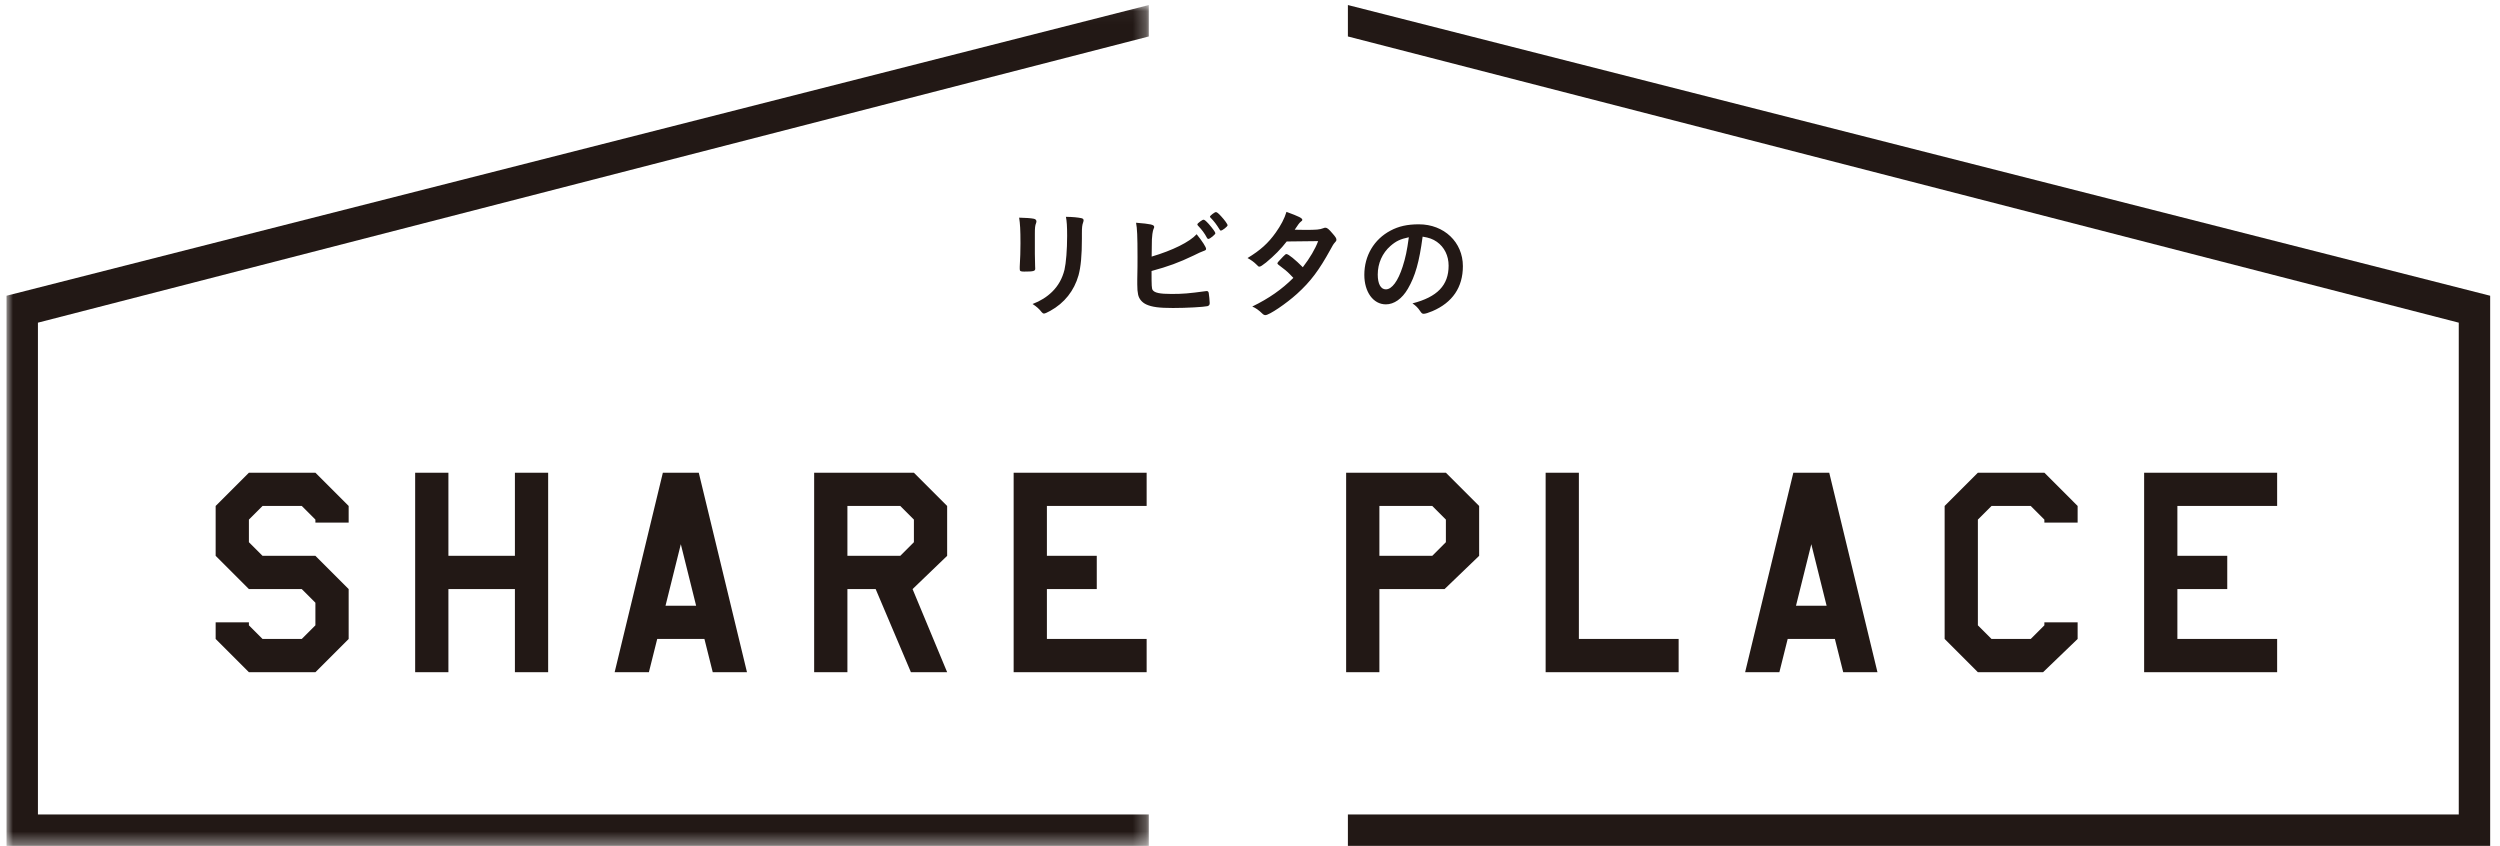 <svg xmlns="http://www.w3.org/2000/svg" xmlns:xlink="http://www.w3.org/1999/xlink" width="192" height="65" viewBox="0 0 192 65">
    <defs>
        <path id="jvc2g24l5a" d="M0 0.035L87.728 0.035 87.728 64.613 0 64.613z"/>
    </defs>
    <g fill="none" fill-rule="evenodd">
        <path fill="#221815" d="M82.59 18.304c0 1.328-.084 2.192-.26 2.842-.335 1.18-1.077 2.127-2.174 2.73-.232.13-.408.205-.473.205s-.112-.029-.177-.102c-.213-.27-.38-.418-.705-.632.594-.223 1.095-.538 1.504-.938.474-.464.78-1.022.948-1.69.12-.53.203-1.533.203-2.6 0-.753-.027-1.124-.092-1.467.557.009.891.046 1.18.102.12.027.176.074.176.167 0 .046-.01.084-.037.167-.075.204-.093.39-.093.826v.39zm-3.613 1.208c0 .213.01.64.019.9 0 .093.009.186.009.223 0 .186-.13.223-.854.223-.279 0-.335-.037-.335-.195v-.186c.038-.724.056-1.123.056-1.782 0-1.078-.028-1.495-.102-1.979.474.01.91.038 1.124.084.13.028.204.093.204.205 0 .046-.01.074-.028.13-.074.185-.093.361-.093.807v1.57zM93.26 17.71c-.038 0-.057-.019-.094-.084-.25-.399-.408-.613-.696-.91-.037-.037-.047-.046-.047-.074 0-.074.362-.353.455-.353.084 0 .195.093.4.316.269.288.501.613.501.696 0 .094-.4.409-.52.409m-1.059.567c-.195-.372-.39-.623-.687-.939-.055-.065-.055-.065-.055-.092 0-.056.046-.111.213-.233.14-.101.213-.139.26-.139.074 0 .176.084.4.326.297.343.51.63.51.714 0 .093-.418.437-.538.437-.047 0-.066-.019-.103-.074m-4.178 3.993c.148.222.557.306 1.448.306.873 0 1.319-.037 2.62-.214.027-.009.055-.009.082-.009.093 0 .14.047.158.15.028.148.075.612.075.77 0 .139-.047.204-.177.241-.288.065-1.588.14-2.646.14-1.078 0-1.625-.075-2.062-.279-.325-.158-.539-.418-.613-.743-.046-.223-.065-.427-.065-.799v-.362c.019-.975.019-1.096.019-1.737 0-1.606-.028-2.191-.112-2.628 1.143.094 1.393.149 1.393.325 0 .047-.009.065-.055.167-.028.066-.056.186-.084.372-.037.279-.046.492-.046.985-.01.361-.01.612-.01.752 1.607-.474 2.916-1.124 3.455-1.718.455.566.724.993.724 1.123 0 .084-.037.112-.223.177-.13.046-.371.148-.733.334-1.143.548-1.96.845-3.232 1.19 0 1.16.01 1.336.084 1.457M96.731 20.162c-.278.223-.427.315-.501.315-.074 0-.084 0-.26-.185-.167-.167-.4-.335-.66-.474.994-.603 1.589-1.142 2.164-1.95.39-.548.678-1.086.827-1.597.984.362 1.216.482 1.216.612 0 .047-.027.084-.12.149-.094.065-.214.233-.465.613h.168c.325.01.557.01.612.01.901 0 1.133-.019 1.421-.13.074-.029.103-.038.158-.038.13 0 .26.103.548.446.232.26.297.371.297.474 0 .083-.028.13-.13.231-.075.075-.186.252-.325.52-.873 1.589-1.524 2.462-2.572 3.41-.827.751-2.136 1.633-2.424 1.633-.084 0-.158-.037-.232-.111-.279-.27-.51-.437-.78-.548 1.281-.622 2.275-1.319 3.157-2.201-.065-.065-.065-.065-.269-.279-.195-.204-.409-.38-.882-.733-.056-.047-.075-.074-.075-.111 0-.047.12-.186.446-.52.157-.158.195-.186.251-.186.148 0 .696.445 1.254 1.012.557-.724.956-1.412 1.179-2.006-1.06.019-1.06.019-2.415.028-.427.557-.966 1.105-1.588 1.616M106.286 18.89c-.622.547-.975 1.328-.975 2.2 0 .715.233 1.133.623 1.133.464 0 .937-.64 1.29-1.746.223-.696.335-1.225.474-2.256-.66.14-.984.297-1.412.669m1.338 3.287c-.446.77-1.059 1.198-1.69 1.198-.966 0-1.654-.947-1.654-2.266 0-1.467.743-2.73 2.015-3.4.623-.333 1.291-.482 2.174-.482 1.94 0 3.38 1.375 3.38 3.213 0 1.626-.799 2.795-2.34 3.455-.307.13-.548.204-.669.204-.111 0-.158-.037-.278-.213-.158-.242-.334-.418-.586-.586 1.914-.492 2.777-1.392 2.777-2.897 0-.77-.325-1.42-.9-1.83-.325-.222-.586-.315-1.096-.399-.26 1.96-.567 3.028-1.133 4.003M26.277 49.072L23.723 51.626 18.616 51.626 16.062 49.072 16.062 47.795 18.616 47.795 18.616 48.025 19.663 49.072 22.676 49.072 23.723 48.025 23.723 46.289 22.676 45.242 18.616 45.242 16.062 42.688 16.062 38.858 18.616 36.304 23.723 36.304 26.277 38.858 26.277 40.134 23.723 40.134 23.723 39.905 22.676 38.858 19.663 38.858 18.616 39.905 18.616 41.641 19.663 42.688 23.723 42.688 26.277 45.242zM41.598 51.626L39.045 51.626 39.045 45.242 33.938 45.242 33.938 51.626 31.384 51.626 31.384 36.304 33.938 36.304 33.938 42.688 39.045 42.688 39.045 36.304 41.598 36.304zM52.962 46.518l-1.175-4.724-1.175 4.724h2.35zm3.907 5.108h-2.63l-.639-2.554h-3.626l-.639 2.554h-2.63l3.703-15.322h2.758l3.703 15.322zM69.688 41.641v-1.736l-1.047-1.047h-4.06v3.83h4.06l1.047-1.047zm2.553 1.047l-2.656 2.554 2.656 6.384h-2.783l-2.707-6.384h-2.17v6.384h-2.554V36.304h7.66l2.554 2.554v3.83zM87.562 51.626L77.348 51.626 77.348 36.304 87.562 36.304 87.562 38.858 79.902 38.858 79.902 42.688 83.732 42.688 83.732 45.242 79.902 45.242 79.902 49.072 87.562 49.072zM110.544 41.641v-1.736l-1.047-1.047h-4.06v3.83h4.06l1.047-1.047zm2.554 1.047l-2.656 2.554h-5.005v6.384h-2.554V36.304h7.661l2.554 2.554v3.83zM128.419 51.626L118.205 51.626 118.205 36.304 120.758 36.304 120.758 49.072 128.419 49.072zM139.783 46.518l-1.175-4.724-1.175 4.724h2.35zm3.907 5.108h-2.63l-.64-2.554h-3.626l-.638 2.554h-2.63l3.703-15.322h2.757l3.704 15.322zM159.062 49.072L156.406 51.626 151.401 51.626 148.848 49.072 148.848 38.858 151.401 36.304 156.508 36.304 159.062 38.858 159.062 40.134 156.508 40.134 156.508 39.905 155.461 38.858 152.448 38.858 151.401 39.905 151.401 48.025 152.448 49.072 155.461 49.072 156.508 48.025 156.508 47.795 159.062 47.795zM174.384 51.626L164.169 51.626 164.169 36.304 174.384 36.304 174.384 38.858 166.723 38.858 166.723 42.688 170.553 42.688 170.553 45.242 166.723 45.242 166.723 49.072 174.384 49.072z" transform="translate(.5)"/>
        <path fill="#221815" d="M190.745 22.713L103.018 0.387 103.018 2.8 188.333 24.781 188.333 62.552 103.018 62.552 103.018 64.965 190.745 64.965z" transform="translate(.5)"/>
        <g transform="translate(.5) translate(0 .352)">
            <mask id="551gt332yb" fill="#fff">
                <use xlink:href="#jvc2g24l5a"/>
            </mask>
            <path fill="#221815" d="M87.728 0.035L0 22.361 0 64.613 87.728 64.613 87.728 62.2 2.413 62.2 2.413 24.429 87.728 2.448z" mask="url(#551gt332yb)"/>
        </g>
    </g>
</svg>
